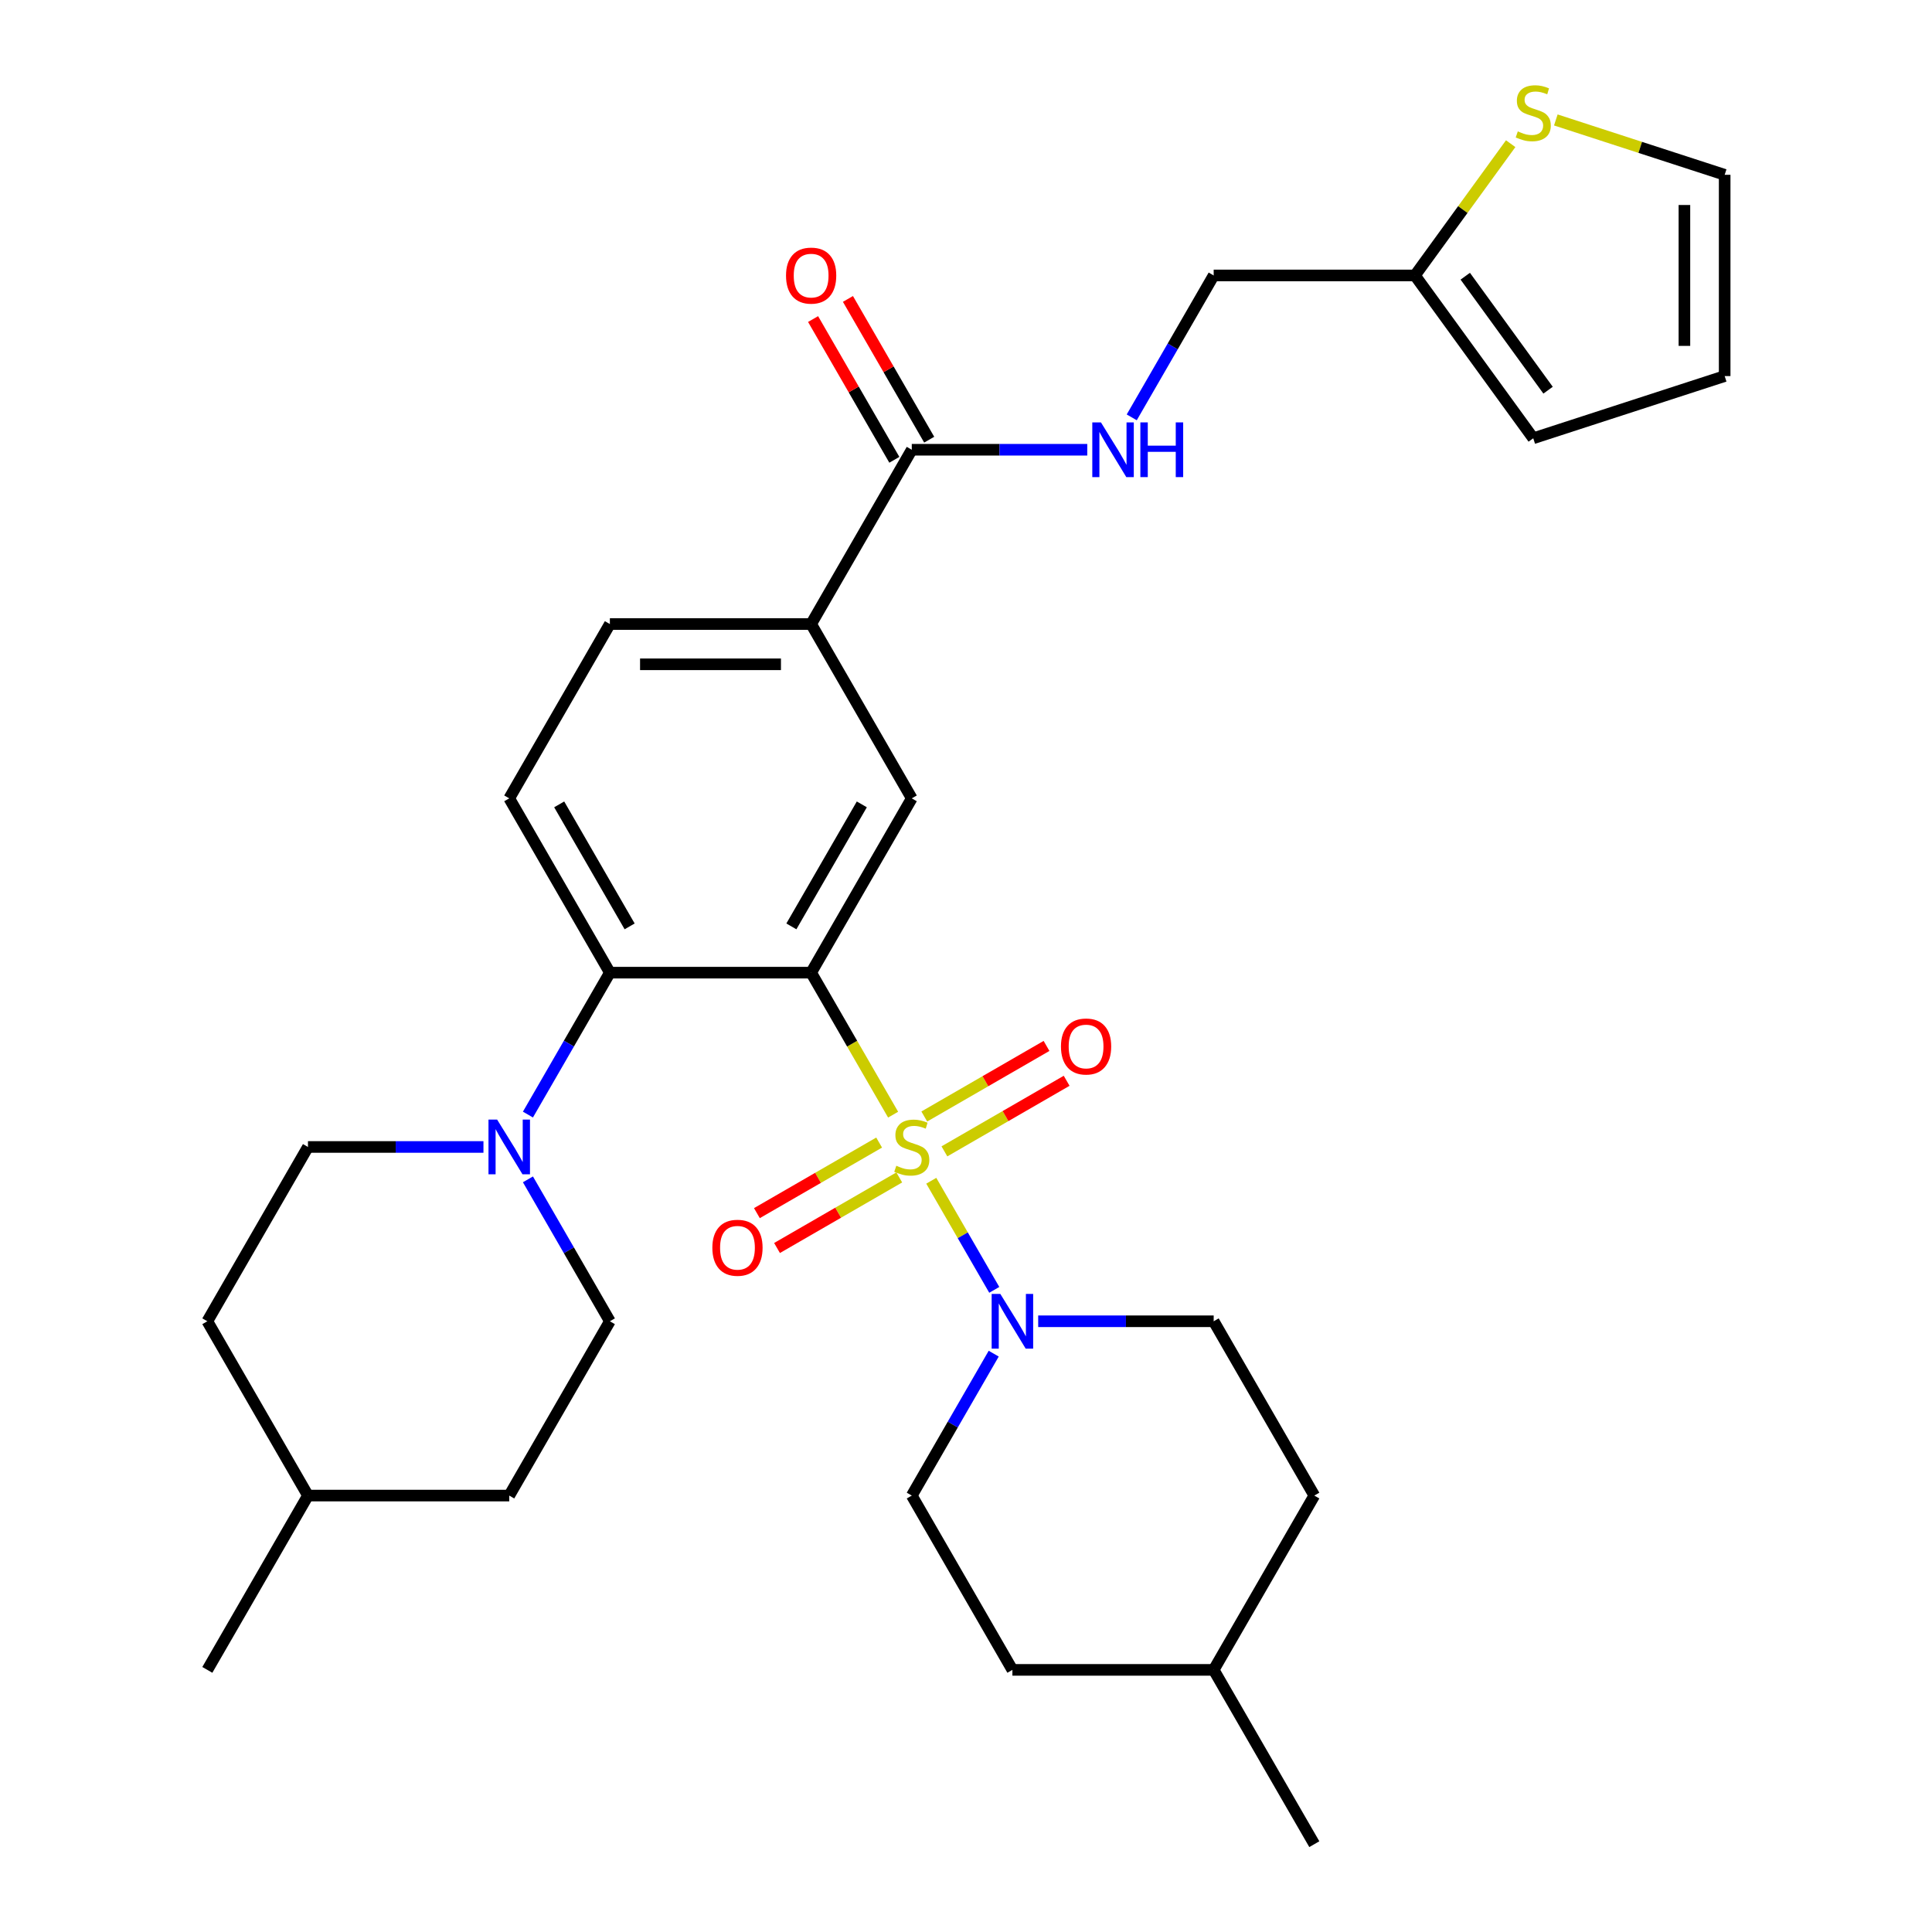 <?xml version='1.0' encoding='iso-8859-1'?>
<svg version='1.1' baseProfile='full'
              xmlns='http://www.w3.org/2000/svg'
                      xmlns:rdkit='http://www.rdkit.org/xml'
                      xmlns:xlink='http://www.w3.org/1999/xlink'
                  xml:space='preserve'
width='1000px' height='1000px' viewBox='0 0 1000 1000'>
<!-- END OF HEADER -->
<rect style='opacity:1.0;fill:#FFFFFF;stroke:none' width='1000' height='1000' x='0' y='0'> </rect>
<path class='bond-0' d='M 462.277,576.943 L 441.061,540.195' style='fill:none;fill-rule:evenodd;stroke:#CCCC00;stroke-width:6px;stroke-linecap:butt;stroke-linejoin:miter;stroke-opacity:1' />
<path class='bond-0' d='M 441.061,540.195 L 419.844,503.447' style='fill:none;fill-rule:evenodd;stroke:#000000;stroke-width:6px;stroke-linecap:butt;stroke-linejoin:miter;stroke-opacity:1' />
<path class='bond-1' d='M 482.027,611.151 L 498.33,639.389' style='fill:none;fill-rule:evenodd;stroke:#CCCC00;stroke-width:6px;stroke-linecap:butt;stroke-linejoin:miter;stroke-opacity:1' />
<path class='bond-1' d='M 498.33,639.389 L 514.633,667.627' style='fill:none;fill-rule:evenodd;stroke:#0000FF;stroke-width:6px;stroke-linecap:butt;stroke-linejoin:miter;stroke-opacity:1' />
<path class='bond-7' d='M 488.826,595.943 L 520.46,577.679' style='fill:none;fill-rule:evenodd;stroke:#CCCC00;stroke-width:6px;stroke-linecap:butt;stroke-linejoin:miter;stroke-opacity:1' />
<path class='bond-7' d='M 520.46,577.679 L 552.094,559.415' style='fill:none;fill-rule:evenodd;stroke:#FF0000;stroke-width:6px;stroke-linecap:butt;stroke-linejoin:miter;stroke-opacity:1' />
<path class='bond-7' d='M 478.408,577.899 L 510.042,559.635' style='fill:none;fill-rule:evenodd;stroke:#CCCC00;stroke-width:6px;stroke-linecap:butt;stroke-linejoin:miter;stroke-opacity:1' />
<path class='bond-7' d='M 510.042,559.635 L 541.676,541.371' style='fill:none;fill-rule:evenodd;stroke:#FF0000;stroke-width:6px;stroke-linecap:butt;stroke-linejoin:miter;stroke-opacity:1' />
<path class='bond-8' d='M 455.039,591.391 L 423.405,609.655' style='fill:none;fill-rule:evenodd;stroke:#CCCC00;stroke-width:6px;stroke-linecap:butt;stroke-linejoin:miter;stroke-opacity:1' />
<path class='bond-8' d='M 423.405,609.655 L 391.771,627.919' style='fill:none;fill-rule:evenodd;stroke:#FF0000;stroke-width:6px;stroke-linecap:butt;stroke-linejoin:miter;stroke-opacity:1' />
<path class='bond-8' d='M 465.457,609.435 L 433.823,627.699' style='fill:none;fill-rule:evenodd;stroke:#CCCC00;stroke-width:6px;stroke-linecap:butt;stroke-linejoin:miter;stroke-opacity:1' />
<path class='bond-8' d='M 433.823,627.699 L 402.189,645.963' style='fill:none;fill-rule:evenodd;stroke:#FF0000;stroke-width:6px;stroke-linecap:butt;stroke-linejoin:miter;stroke-opacity:1' />
<path class='bond-2' d='M 419.844,503.447 L 315.668,503.447' style='fill:none;fill-rule:evenodd;stroke:#000000;stroke-width:6px;stroke-linecap:butt;stroke-linejoin:miter;stroke-opacity:1' />
<path class='bond-3' d='M 419.844,503.447 L 471.933,413.228' style='fill:none;fill-rule:evenodd;stroke:#000000;stroke-width:6px;stroke-linecap:butt;stroke-linejoin:miter;stroke-opacity:1' />
<path class='bond-3' d='M 409.614,479.497 L 446.075,416.343' style='fill:none;fill-rule:evenodd;stroke:#000000;stroke-width:6px;stroke-linecap:butt;stroke-linejoin:miter;stroke-opacity:1' />
<path class='bond-13' d='M 514.342,700.651 L 493.137,737.379' style='fill:none;fill-rule:evenodd;stroke:#0000FF;stroke-width:6px;stroke-linecap:butt;stroke-linejoin:miter;stroke-opacity:1' />
<path class='bond-13' d='M 493.137,737.379 L 471.933,774.106' style='fill:none;fill-rule:evenodd;stroke:#000000;stroke-width:6px;stroke-linecap:butt;stroke-linejoin:miter;stroke-opacity:1' />
<path class='bond-14' d='M 537.365,683.887 L 582.781,683.887' style='fill:none;fill-rule:evenodd;stroke:#0000FF;stroke-width:6px;stroke-linecap:butt;stroke-linejoin:miter;stroke-opacity:1' />
<path class='bond-14' d='M 582.781,683.887 L 628.198,683.887' style='fill:none;fill-rule:evenodd;stroke:#000000;stroke-width:6px;stroke-linecap:butt;stroke-linejoin:miter;stroke-opacity:1' />
<path class='bond-4' d='M 315.668,503.447 L 294.463,540.175' style='fill:none;fill-rule:evenodd;stroke:#000000;stroke-width:6px;stroke-linecap:butt;stroke-linejoin:miter;stroke-opacity:1' />
<path class='bond-4' d='M 294.463,540.175 L 273.258,576.903' style='fill:none;fill-rule:evenodd;stroke:#0000FF;stroke-width:6px;stroke-linecap:butt;stroke-linejoin:miter;stroke-opacity:1' />
<path class='bond-9' d='M 315.668,503.447 L 263.579,413.228' style='fill:none;fill-rule:evenodd;stroke:#000000;stroke-width:6px;stroke-linecap:butt;stroke-linejoin:miter;stroke-opacity:1' />
<path class='bond-9' d='M 325.898,479.497 L 289.437,416.343' style='fill:none;fill-rule:evenodd;stroke:#000000;stroke-width:6px;stroke-linecap:butt;stroke-linejoin:miter;stroke-opacity:1' />
<path class='bond-6' d='M 471.933,413.228 L 419.844,323.008' style='fill:none;fill-rule:evenodd;stroke:#000000;stroke-width:6px;stroke-linecap:butt;stroke-linejoin:miter;stroke-opacity:1' />
<path class='bond-16' d='M 250.235,593.667 L 204.819,593.667' style='fill:none;fill-rule:evenodd;stroke:#0000FF;stroke-width:6px;stroke-linecap:butt;stroke-linejoin:miter;stroke-opacity:1' />
<path class='bond-16' d='M 204.819,593.667 L 159.403,593.667' style='fill:none;fill-rule:evenodd;stroke:#000000;stroke-width:6px;stroke-linecap:butt;stroke-linejoin:miter;stroke-opacity:1' />
<path class='bond-17' d='M 273.258,610.431 L 294.463,647.159' style='fill:none;fill-rule:evenodd;stroke:#0000FF;stroke-width:6px;stroke-linecap:butt;stroke-linejoin:miter;stroke-opacity:1' />
<path class='bond-17' d='M 294.463,647.159 L 315.668,683.887' style='fill:none;fill-rule:evenodd;stroke:#000000;stroke-width:6px;stroke-linecap:butt;stroke-linejoin:miter;stroke-opacity:1' />
<path class='bond-5' d='M 471.933,232.789 L 419.844,323.008' style='fill:none;fill-rule:evenodd;stroke:#000000;stroke-width:6px;stroke-linecap:butt;stroke-linejoin:miter;stroke-opacity:1' />
<path class='bond-10' d='M 471.933,232.789 L 517.349,232.789' style='fill:none;fill-rule:evenodd;stroke:#000000;stroke-width:6px;stroke-linecap:butt;stroke-linejoin:miter;stroke-opacity:1' />
<path class='bond-10' d='M 517.349,232.789 L 562.765,232.789' style='fill:none;fill-rule:evenodd;stroke:#0000FF;stroke-width:6px;stroke-linecap:butt;stroke-linejoin:miter;stroke-opacity:1' />
<path class='bond-19' d='M 480.955,227.58 L 459.923,191.152' style='fill:none;fill-rule:evenodd;stroke:#000000;stroke-width:6px;stroke-linecap:butt;stroke-linejoin:miter;stroke-opacity:1' />
<path class='bond-19' d='M 459.923,191.152 L 438.892,154.725' style='fill:none;fill-rule:evenodd;stroke:#FF0000;stroke-width:6px;stroke-linecap:butt;stroke-linejoin:miter;stroke-opacity:1' />
<path class='bond-19' d='M 462.911,237.997 L 441.879,201.57' style='fill:none;fill-rule:evenodd;stroke:#000000;stroke-width:6px;stroke-linecap:butt;stroke-linejoin:miter;stroke-opacity:1' />
<path class='bond-19' d='M 441.879,201.57 L 420.848,165.142' style='fill:none;fill-rule:evenodd;stroke:#FF0000;stroke-width:6px;stroke-linecap:butt;stroke-linejoin:miter;stroke-opacity:1' />
<path class='bond-15' d='M 419.844,323.008 L 315.668,323.008' style='fill:none;fill-rule:evenodd;stroke:#000000;stroke-width:6px;stroke-linecap:butt;stroke-linejoin:miter;stroke-opacity:1' />
<path class='bond-15' d='M 404.218,343.844 L 331.294,343.844' style='fill:none;fill-rule:evenodd;stroke:#000000;stroke-width:6px;stroke-linecap:butt;stroke-linejoin:miter;stroke-opacity:1' />
<path class='bond-32' d='M 263.579,413.228 L 315.668,323.008' style='fill:none;fill-rule:evenodd;stroke:#000000;stroke-width:6px;stroke-linecap:butt;stroke-linejoin:miter;stroke-opacity:1' />
<path class='bond-22' d='M 585.788,216.024 L 606.993,179.297' style='fill:none;fill-rule:evenodd;stroke:#0000FF;stroke-width:6px;stroke-linecap:butt;stroke-linejoin:miter;stroke-opacity:1' />
<path class='bond-22' d='M 606.993,179.297 L 628.198,142.569' style='fill:none;fill-rule:evenodd;stroke:#000000;stroke-width:6px;stroke-linecap:butt;stroke-linejoin:miter;stroke-opacity:1' />
<path class='bond-11' d='M 781.923,74.371 L 757.149,108.47' style='fill:none;fill-rule:evenodd;stroke:#CCCC00;stroke-width:6px;stroke-linecap:butt;stroke-linejoin:miter;stroke-opacity:1' />
<path class='bond-11' d='M 757.149,108.47 L 732.374,142.569' style='fill:none;fill-rule:evenodd;stroke:#000000;stroke-width:6px;stroke-linecap:butt;stroke-linejoin:miter;stroke-opacity:1' />
<path class='bond-18' d='M 805.292,62.085 L 848.989,76.283' style='fill:none;fill-rule:evenodd;stroke:#CCCC00;stroke-width:6px;stroke-linecap:butt;stroke-linejoin:miter;stroke-opacity:1' />
<path class='bond-18' d='M 848.989,76.283 L 892.686,90.481' style='fill:none;fill-rule:evenodd;stroke:#000000;stroke-width:6px;stroke-linecap:butt;stroke-linejoin:miter;stroke-opacity:1' />
<path class='bond-12' d='M 732.374,142.569 L 628.198,142.569' style='fill:none;fill-rule:evenodd;stroke:#000000;stroke-width:6px;stroke-linecap:butt;stroke-linejoin:miter;stroke-opacity:1' />
<path class='bond-20' d='M 732.374,142.569 L 793.608,226.85' style='fill:none;fill-rule:evenodd;stroke:#000000;stroke-width:6px;stroke-linecap:butt;stroke-linejoin:miter;stroke-opacity:1' />
<path class='bond-20' d='M 758.415,142.964 L 801.279,201.961' style='fill:none;fill-rule:evenodd;stroke:#000000;stroke-width:6px;stroke-linecap:butt;stroke-linejoin:miter;stroke-opacity:1' />
<path class='bond-24' d='M 471.933,774.106 L 524.021,864.326' style='fill:none;fill-rule:evenodd;stroke:#000000;stroke-width:6px;stroke-linecap:butt;stroke-linejoin:miter;stroke-opacity:1' />
<path class='bond-25' d='M 628.198,683.887 L 680.286,774.106' style='fill:none;fill-rule:evenodd;stroke:#000000;stroke-width:6px;stroke-linecap:butt;stroke-linejoin:miter;stroke-opacity:1' />
<path class='bond-26' d='M 159.403,593.667 L 107.314,683.887' style='fill:none;fill-rule:evenodd;stroke:#000000;stroke-width:6px;stroke-linecap:butt;stroke-linejoin:miter;stroke-opacity:1' />
<path class='bond-23' d='M 315.668,683.887 L 263.579,774.106' style='fill:none;fill-rule:evenodd;stroke:#000000;stroke-width:6px;stroke-linecap:butt;stroke-linejoin:miter;stroke-opacity:1' />
<path class='bond-34' d='M 892.686,90.481 L 892.686,194.657' style='fill:none;fill-rule:evenodd;stroke:#000000;stroke-width:6px;stroke-linecap:butt;stroke-linejoin:miter;stroke-opacity:1' />
<path class='bond-34' d='M 871.85,106.107 L 871.85,179.031' style='fill:none;fill-rule:evenodd;stroke:#000000;stroke-width:6px;stroke-linecap:butt;stroke-linejoin:miter;stroke-opacity:1' />
<path class='bond-21' d='M 793.608,226.85 L 892.686,194.657' style='fill:none;fill-rule:evenodd;stroke:#000000;stroke-width:6px;stroke-linecap:butt;stroke-linejoin:miter;stroke-opacity:1' />
<path class='bond-27' d='M 263.579,774.106 L 159.403,774.106' style='fill:none;fill-rule:evenodd;stroke:#000000;stroke-width:6px;stroke-linecap:butt;stroke-linejoin:miter;stroke-opacity:1' />
<path class='bond-31' d='M 524.021,864.326 L 628.198,864.326' style='fill:none;fill-rule:evenodd;stroke:#000000;stroke-width:6px;stroke-linecap:butt;stroke-linejoin:miter;stroke-opacity:1' />
<path class='bond-28' d='M 680.286,774.106 L 628.198,864.326' style='fill:none;fill-rule:evenodd;stroke:#000000;stroke-width:6px;stroke-linecap:butt;stroke-linejoin:miter;stroke-opacity:1' />
<path class='bond-33' d='M 107.314,683.887 L 159.403,774.106' style='fill:none;fill-rule:evenodd;stroke:#000000;stroke-width:6px;stroke-linecap:butt;stroke-linejoin:miter;stroke-opacity:1' />
<path class='bond-30' d='M 159.403,774.106 L 107.314,864.326' style='fill:none;fill-rule:evenodd;stroke:#000000;stroke-width:6px;stroke-linecap:butt;stroke-linejoin:miter;stroke-opacity:1' />
<path class='bond-29' d='M 628.198,864.326 L 680.286,954.545' style='fill:none;fill-rule:evenodd;stroke:#000000;stroke-width:6px;stroke-linecap:butt;stroke-linejoin:miter;stroke-opacity:1' />
<path  class='atom-0' d='M 463.933 603.387
Q 464.253 603.507, 465.573 604.067
Q 466.893 604.627, 468.333 604.987
Q 469.813 605.307, 471.253 605.307
Q 473.933 605.307, 475.493 604.027
Q 477.053 602.707, 477.053 600.427
Q 477.053 598.867, 476.253 597.907
Q 475.493 596.947, 474.293 596.427
Q 473.093 595.907, 471.093 595.307
Q 468.573 594.547, 467.053 593.827
Q 465.573 593.107, 464.493 591.587
Q 463.453 590.067, 463.453 587.507
Q 463.453 583.947, 465.853 581.747
Q 468.293 579.547, 473.093 579.547
Q 476.373 579.547, 480.093 581.107
L 479.173 584.187
Q 475.773 582.787, 473.213 582.787
Q 470.453 582.787, 468.933 583.947
Q 467.413 585.067, 467.453 587.027
Q 467.453 588.547, 468.213 589.467
Q 469.013 590.387, 470.133 590.907
Q 471.293 591.427, 473.213 592.027
Q 475.773 592.827, 477.293 593.627
Q 478.813 594.427, 479.893 596.067
Q 481.013 597.667, 481.013 600.427
Q 481.013 604.347, 478.373 606.467
Q 475.773 608.547, 471.413 608.547
Q 468.893 608.547, 466.973 607.987
Q 465.093 607.467, 462.853 606.547
L 463.933 603.387
' fill='#CCCC00'/>
<path  class='atom-2' d='M 517.761 669.727
L 527.041 684.727
Q 527.961 686.207, 529.441 688.887
Q 530.921 691.567, 531.001 691.727
L 531.001 669.727
L 534.761 669.727
L 534.761 698.047
L 530.881 698.047
L 520.921 681.647
Q 519.761 679.727, 518.521 677.527
Q 517.321 675.327, 516.961 674.647
L 516.961 698.047
L 513.281 698.047
L 513.281 669.727
L 517.761 669.727
' fill='#0000FF'/>
<path  class='atom-5' d='M 257.319 579.507
L 266.599 594.507
Q 267.519 595.987, 268.999 598.667
Q 270.479 601.347, 270.559 601.507
L 270.559 579.507
L 274.319 579.507
L 274.319 607.827
L 270.439 607.827
L 260.479 591.427
Q 259.319 589.507, 258.079 587.307
Q 256.879 585.107, 256.519 584.427
L 256.519 607.827
L 252.839 607.827
L 252.839 579.507
L 257.319 579.507
' fill='#0000FF'/>
<path  class='atom-8' d='M 549.152 541.659
Q 549.152 534.859, 552.512 531.059
Q 555.872 527.259, 562.152 527.259
Q 568.432 527.259, 571.792 531.059
Q 575.152 534.859, 575.152 541.659
Q 575.152 548.539, 571.752 552.459
Q 568.352 556.339, 562.152 556.339
Q 555.912 556.339, 552.512 552.459
Q 549.152 548.579, 549.152 541.659
M 562.152 553.139
Q 566.472 553.139, 568.792 550.259
Q 571.152 547.339, 571.152 541.659
Q 571.152 536.099, 568.792 533.299
Q 566.472 530.459, 562.152 530.459
Q 557.832 530.459, 555.472 533.259
Q 553.152 536.059, 553.152 541.659
Q 553.152 547.379, 555.472 550.259
Q 557.832 553.139, 562.152 553.139
' fill='#FF0000'/>
<path  class='atom-9' d='M 368.713 645.835
Q 368.713 639.035, 372.073 635.235
Q 375.433 631.435, 381.713 631.435
Q 387.993 631.435, 391.353 635.235
Q 394.713 639.035, 394.713 645.835
Q 394.713 652.715, 391.313 656.635
Q 387.913 660.515, 381.713 660.515
Q 375.473 660.515, 372.073 656.635
Q 368.713 652.755, 368.713 645.835
M 381.713 657.315
Q 386.033 657.315, 388.353 654.435
Q 390.713 651.515, 390.713 645.835
Q 390.713 640.275, 388.353 637.475
Q 386.033 634.635, 381.713 634.635
Q 377.393 634.635, 375.033 637.435
Q 372.713 640.235, 372.713 645.835
Q 372.713 651.555, 375.033 654.435
Q 377.393 657.315, 381.713 657.315
' fill='#FF0000'/>
<path  class='atom-11' d='M 569.849 218.629
L 579.129 233.629
Q 580.049 235.109, 581.529 237.789
Q 583.009 240.469, 583.089 240.629
L 583.089 218.629
L 586.849 218.629
L 586.849 246.949
L 582.969 246.949
L 573.009 230.549
Q 571.849 228.629, 570.609 226.429
Q 569.409 224.229, 569.049 223.549
L 569.049 246.949
L 565.369 246.949
L 565.369 218.629
L 569.849 218.629
' fill='#0000FF'/>
<path  class='atom-11' d='M 590.249 218.629
L 594.089 218.629
L 594.089 230.669
L 608.569 230.669
L 608.569 218.629
L 612.409 218.629
L 612.409 246.949
L 608.569 246.949
L 608.569 233.869
L 594.089 233.869
L 594.089 246.949
L 590.249 246.949
L 590.249 218.629
' fill='#0000FF'/>
<path  class='atom-12' d='M 785.608 68.008
Q 785.928 68.128, 787.248 68.688
Q 788.568 69.248, 790.008 69.608
Q 791.488 69.928, 792.928 69.928
Q 795.608 69.928, 797.168 68.648
Q 798.728 67.328, 798.728 65.048
Q 798.728 63.488, 797.928 62.528
Q 797.168 61.568, 795.968 61.048
Q 794.768 60.528, 792.768 59.928
Q 790.248 59.168, 788.728 58.448
Q 787.248 57.728, 786.168 56.208
Q 785.128 54.688, 785.128 52.128
Q 785.128 48.568, 787.528 46.368
Q 789.968 44.168, 794.768 44.168
Q 798.048 44.168, 801.768 45.728
L 800.848 48.808
Q 797.448 47.408, 794.888 47.408
Q 792.128 47.408, 790.608 48.568
Q 789.088 49.688, 789.128 51.648
Q 789.128 53.168, 789.888 54.088
Q 790.688 55.008, 791.808 55.528
Q 792.968 56.048, 794.888 56.648
Q 797.448 57.448, 798.968 58.248
Q 800.488 59.048, 801.568 60.688
Q 802.688 62.288, 802.688 65.048
Q 802.688 68.968, 800.048 71.088
Q 797.448 73.168, 793.088 73.168
Q 790.568 73.168, 788.648 72.608
Q 786.768 72.088, 784.528 71.168
L 785.608 68.008
' fill='#CCCC00'/>
<path  class='atom-20' d='M 406.844 142.649
Q 406.844 135.849, 410.204 132.049
Q 413.564 128.249, 419.844 128.249
Q 426.124 128.249, 429.484 132.049
Q 432.844 135.849, 432.844 142.649
Q 432.844 149.529, 429.444 153.449
Q 426.044 157.329, 419.844 157.329
Q 413.604 157.329, 410.204 153.449
Q 406.844 149.569, 406.844 142.649
M 419.844 154.129
Q 424.164 154.129, 426.484 151.249
Q 428.844 148.329, 428.844 142.649
Q 428.844 137.089, 426.484 134.289
Q 424.164 131.449, 419.844 131.449
Q 415.524 131.449, 413.164 134.249
Q 410.844 137.049, 410.844 142.649
Q 410.844 148.369, 413.164 151.249
Q 415.524 154.129, 419.844 154.129
' fill='#FF0000'/>
</svg>
